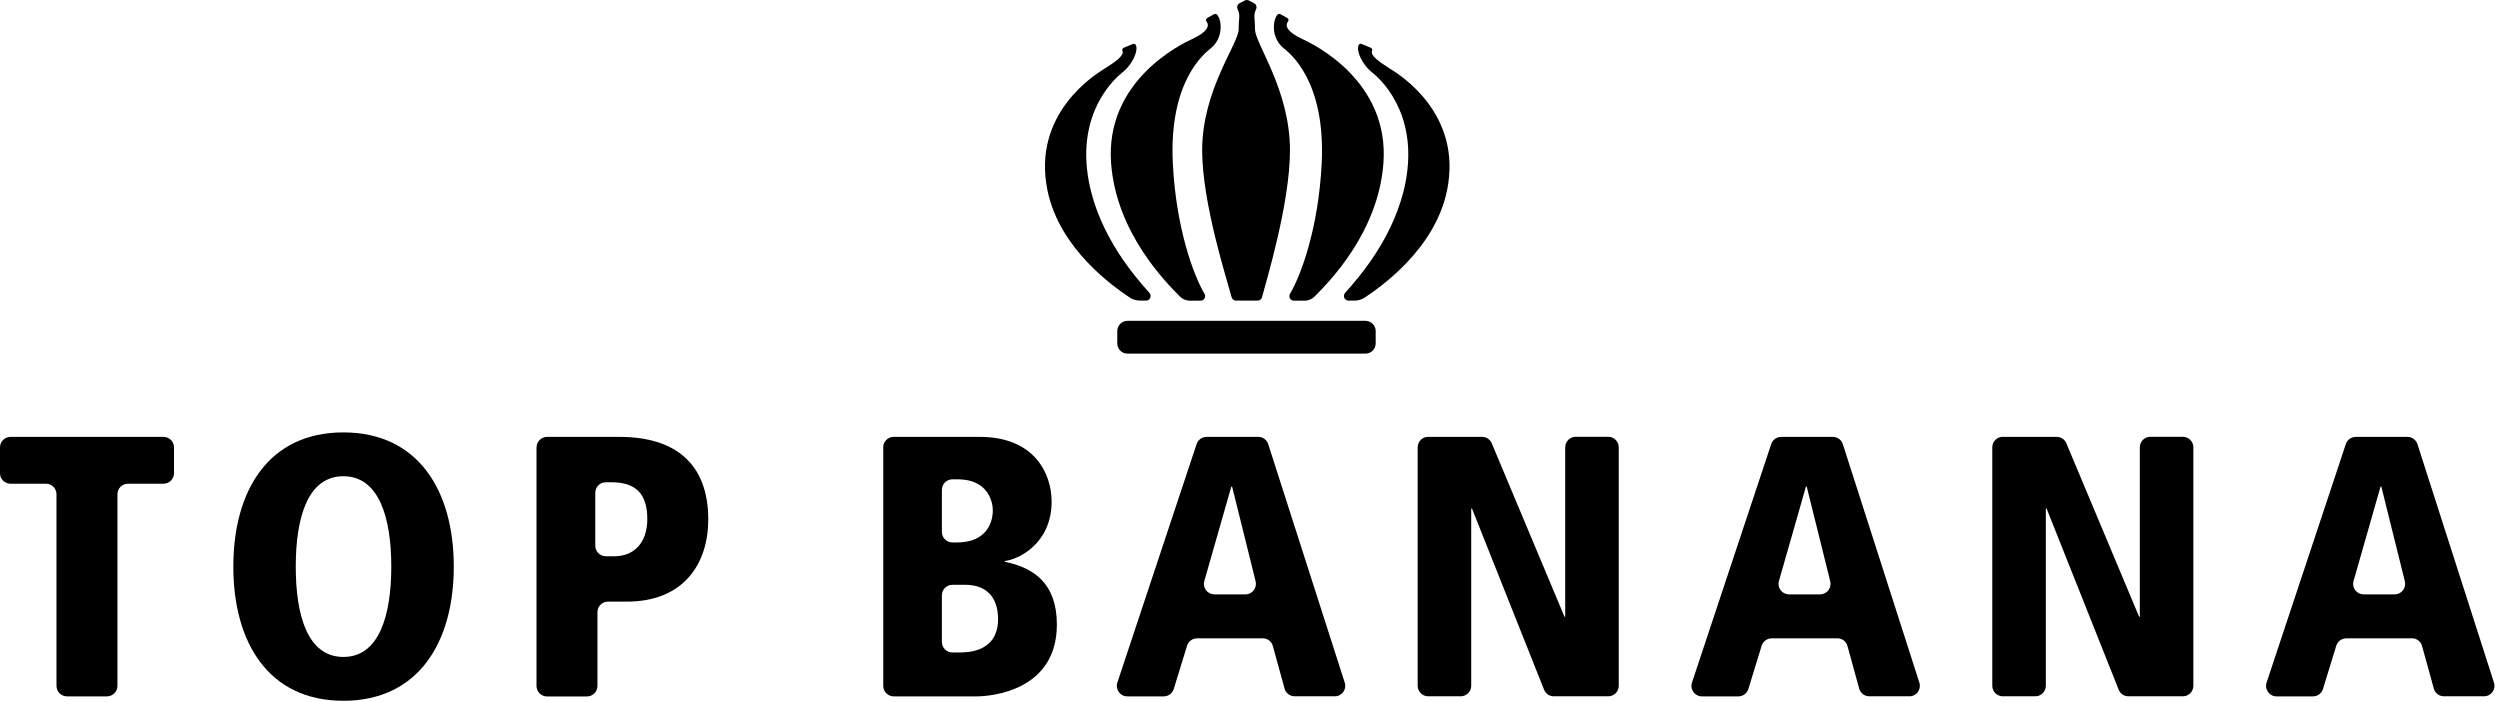 <svg width="324" height="91" viewBox="0 0 324 91" fill="none" xmlns="http://www.w3.org/2000/svg">
<g clip-path="url(#clip0_7_424)">
<path d="M176.96 45.83H146.12C145.39 45.83 144.8 45.24 144.8 44.5V42.91C144.8 42.18 145.39 41.58 146.12 41.58H176.96C177.69 41.58 178.29 42.17 178.29 42.91V44.5C178.29 45.23 177.7 45.83 176.96 45.83Z" fill="black"/>
<path d="M160.19 38.96C159.92 38.96 159.68 38.78 159.62 38.52C159.08 36.45 155.8 26.38 155.8 19.48C155.8 11.63 160.53 5.65 160.53 3.8C160.53 2.32 160.78 2.01 160.4 1.21C160.26 0.92 160.36 0.57 160.65 0.42L161.31 0.07C161.48 -0.02 161.69 -0.02 161.87 0.07L162.53 0.42C162.82 0.57 162.92 0.92 162.78 1.21C162.4 2.01 162.65 2.33 162.65 3.8C162.65 5.65 167.18 11.62 167.18 19.48C167.18 26.37 164.1 36.45 163.56 38.52C163.49 38.78 163.26 38.96 162.99 38.96H160.21H160.19Z" fill="black"/>
<path d="M156.46 2.33C156.29 2.43 156.24 2.66 156.37 2.81C156.83 3.38 156.37 4.2 154.5 5.06C153.16 5.68 143.19 10.43 144 21.18C144.68 30.19 151.11 36.6 152.92 38.43C153.26 38.77 153.72 38.97 154.2 38.97H155.59C156.06 38.97 156.34 38.46 156.1 38.06C154.75 35.83 152.42 29.67 152 21.19C151.46 10.44 156.16 6.88 156.94 6.24C158.57 4.91 158.36 2.61 157.73 1.9C157.63 1.79 157.47 1.77 157.34 1.84L156.46 2.33Z" fill="black"/>
<path d="M145.71 6.17C145.51 6.19 145.39 6.41 145.47 6.59C145.75 7.2 144.45 8.08 143.1 8.93C142 9.62 133.68 14.7 135.76 24.71C137.34 32.32 144.36 37.18 146.41 38.56C146.8 38.82 147.27 38.96 147.74 38.96H148.52C149.04 38.96 149.31 38.35 148.97 37.96C147.07 35.85 142.45 30.54 141.12 23.55C139.38 14.41 144.75 9.96 145.4 9.44C146.86 8.29 147.55 6.5 147.2 5.83C147.14 5.72 147.02 5.66 146.9 5.67L145.7 6.16L145.71 6.17Z" fill="black"/>
<path d="M166.83 2.33C167 2.43 167.05 2.66 166.92 2.81C166.46 3.38 166.92 4.2 168.79 5.06C170.13 5.68 180.1 10.43 179.29 21.18C178.61 30.19 172.18 36.6 170.37 38.43C170.03 38.77 169.57 38.97 169.09 38.97H167.7C167.23 38.97 166.95 38.46 167.19 38.06C168.54 35.83 170.87 29.67 171.29 21.19C171.83 10.44 167.13 6.88 166.35 6.24C164.72 4.91 164.93 2.61 165.56 1.9C165.66 1.79 165.82 1.77 165.95 1.84L166.83 2.33Z" fill="black"/>
<path d="M177.58 6.17C177.78 6.19 177.9 6.41 177.82 6.59C177.54 7.2 178.84 8.08 180.19 8.93C181.29 9.62 189.61 14.7 187.53 24.71C185.95 32.32 178.93 37.18 176.88 38.56C176.49 38.82 176.02 38.96 175.55 38.96H174.77C174.25 38.96 173.98 38.35 174.32 37.96C176.22 35.85 180.84 30.54 182.17 23.55C183.91 14.41 178.54 9.96 177.89 9.44C176.43 8.29 175.74 6.5 176.09 5.83C176.15 5.72 176.27 5.66 176.39 5.67L177.59 6.16L177.58 6.17Z" fill="black"/>
<path d="M5.97 62.69H1.36C0.61 62.69 0 62.08 0 61.33V57.98C0 57.23 0.61 56.62 1.36 56.62H21.19C21.94 56.62 22.55 57.23 22.55 57.98V61.33C22.55 62.08 21.94 62.69 21.19 62.69H16.58C15.83 62.69 15.22 63.3 15.22 64.05V88.89C15.22 89.64 14.61 90.25 13.86 90.25H8.68C7.93 90.25 7.32 89.64 7.32 88.89V64.05C7.32 63.3 6.71 62.69 5.96 62.69" fill="black"/>
<path d="M44.5 56.04C54.18 56.04 58.81 63.56 58.81 73.43C58.81 83.3 54.18 90.82 44.5 90.82C34.82 90.82 30.24 83.3 30.24 73.43C30.24 63.56 34.82 56.04 44.5 56.04ZM44.5 85.14C49.08 85.14 50.71 79.89 50.71 73.43C50.71 66.97 49.07 61.72 44.5 61.72C39.93 61.72 38.33 66.97 38.33 73.43C38.33 79.89 39.92 85.14 44.5 85.14Z" fill="black"/>
<path d="M69.54 57.98C69.54 57.23 70.15 56.62 70.9 56.62H80.28C87.46 56.62 91.79 60.04 91.79 67.32C91.79 73.05 88.61 77.97 81.24 77.97H78.79C78.04 77.97 77.43 78.58 77.43 79.33V88.9C77.43 89.65 76.82 90.26 76.07 90.26H70.89C70.14 90.26 69.53 89.65 69.53 88.9V57.99L69.54 57.98ZM79.65 72.09C82.11 72.09 83.89 70.4 83.89 67.27C83.89 63.94 82.35 62.5 79.22 62.5H78.51C77.76 62.5 77.15 63.11 77.15 63.86V70.73C77.15 71.48 77.76 72.09 78.51 72.09H79.66H79.65Z" fill="black"/>
<path d="M114.46 57.98C114.46 57.23 115.07 56.62 115.82 56.62H126.99C134.07 56.62 136.29 61.39 136.29 65C136.29 70.35 132.15 72.47 130.22 72.71V72.81C134.03 73.58 136.97 75.65 136.97 80.95C136.97 89.48 128.54 90.25 126.56 90.25H115.83C115.08 90.25 114.47 89.64 114.47 88.89V57.98H114.46ZM122.07 68.94C122.07 69.69 122.68 70.3 123.43 70.3H124C128.53 70.3 128.67 66.78 128.67 66.16C128.67 64.96 127.99 62.12 124.14 62.12H123.43C122.68 62.12 122.07 62.73 122.07 63.48V68.95V68.94ZM122.07 83.2C122.07 83.95 122.68 84.56 123.43 84.56H124.29C125.35 84.56 129.35 84.56 129.35 80.22C129.35 77.28 127.71 75.79 125.11 75.79H123.43C122.68 75.79 122.07 76.4 122.07 77.15V83.2Z" fill="black"/>
<path d="M163.65 82.73H155.14C154.54 82.73 154.02 83.12 153.84 83.69L152.12 89.29C151.95 89.86 151.42 90.25 150.82 90.25H146.1C145.17 90.25 144.52 89.34 144.81 88.46L155.08 57.55C155.26 57 155.79 56.62 156.37 56.62H163.07C163.66 56.62 164.18 57 164.36 57.56L174.28 88.47C174.56 89.35 173.91 90.24 172.99 90.24H167.79C167.18 90.24 166.64 89.83 166.48 89.24L164.96 83.72C164.8 83.13 164.26 82.72 163.65 82.72M159.68 63.06H159.58L156.08 75.3C155.83 76.17 156.48 77.03 157.39 77.03H161.41C162.29 77.03 162.94 76.2 162.73 75.34L159.68 63.06Z" fill="black"/>
<path d="M185.09 56.62H192.08C192.63 56.62 193.12 56.95 193.33 57.45L202.76 79.93H202.85V57.97C202.85 57.22 203.46 56.61 204.21 56.61H208.43C209.18 56.61 209.79 57.22 209.79 57.97V88.88C209.79 89.63 209.18 90.24 208.43 90.24H201.37C200.81 90.24 200.31 89.9 200.11 89.38L190.77 65.91H190.67V88.88C190.67 89.63 190.06 90.24 189.31 90.24H185.09C184.34 90.24 183.73 89.63 183.73 88.88V57.97C183.73 57.22 184.34 56.61 185.09 56.61" fill="black"/>
<path d="M238.12 82.73H229.61C229.01 82.73 228.49 83.12 228.31 83.69L226.59 89.29C226.42 89.86 225.89 90.25 225.29 90.25H220.57C219.64 90.25 218.99 89.34 219.28 88.46L229.55 57.55C229.73 57 230.26 56.62 230.84 56.62H237.54C238.13 56.62 238.65 57 238.83 57.56L248.75 88.47C249.03 89.35 248.38 90.24 247.46 90.24H242.26C241.65 90.24 241.11 89.83 240.95 89.24L239.43 83.72C239.27 83.13 238.73 82.72 238.12 82.72M234.15 63.06H234.05L230.55 75.3C230.3 76.17 230.95 77.03 231.86 77.03H235.88C236.76 77.03 237.41 76.2 237.2 75.34L234.15 63.06Z" fill="black"/>
<path d="M259.56 56.62H266.55C267.1 56.62 267.59 56.95 267.8 57.45L277.23 79.93H277.32V57.97C277.32 57.22 277.93 56.61 278.68 56.61H282.9C283.65 56.61 284.26 57.22 284.26 57.97V88.88C284.26 89.63 283.65 90.24 282.9 90.24H275.84C275.28 90.24 274.78 89.9 274.58 89.38L265.24 65.91H265.14V88.88C265.14 89.63 264.53 90.24 263.78 90.24H259.56C258.81 90.24 258.2 89.63 258.2 88.88V57.97C258.2 57.22 258.81 56.61 259.56 56.61" fill="black"/>
<path d="M312.59 82.73H304.08C303.48 82.73 302.96 83.12 302.78 83.69L301.06 89.29C300.89 89.86 300.36 90.25 299.76 90.25H295.04C294.11 90.25 293.46 89.34 293.75 88.46L304.02 57.55C304.2 57 304.73 56.62 305.31 56.62H312.01C312.6 56.62 313.12 57 313.3 57.56L323.22 88.47C323.5 89.35 322.85 90.24 321.93 90.24H316.73C316.12 90.24 315.58 89.83 315.42 89.24L313.9 83.72C313.74 83.13 313.2 82.72 312.59 82.72M308.62 63.06H308.52L305.02 75.3C304.77 76.17 305.42 77.03 306.33 77.03H310.35C311.23 77.03 311.88 76.2 311.67 75.34L308.62 63.06Z" fill="black"/>
</g>
<defs>
<clipPath id="clip0_7_424">
<rect width="323.29" height="90.82" fill="white"/>
</clipPath>
</defs>
</svg>
